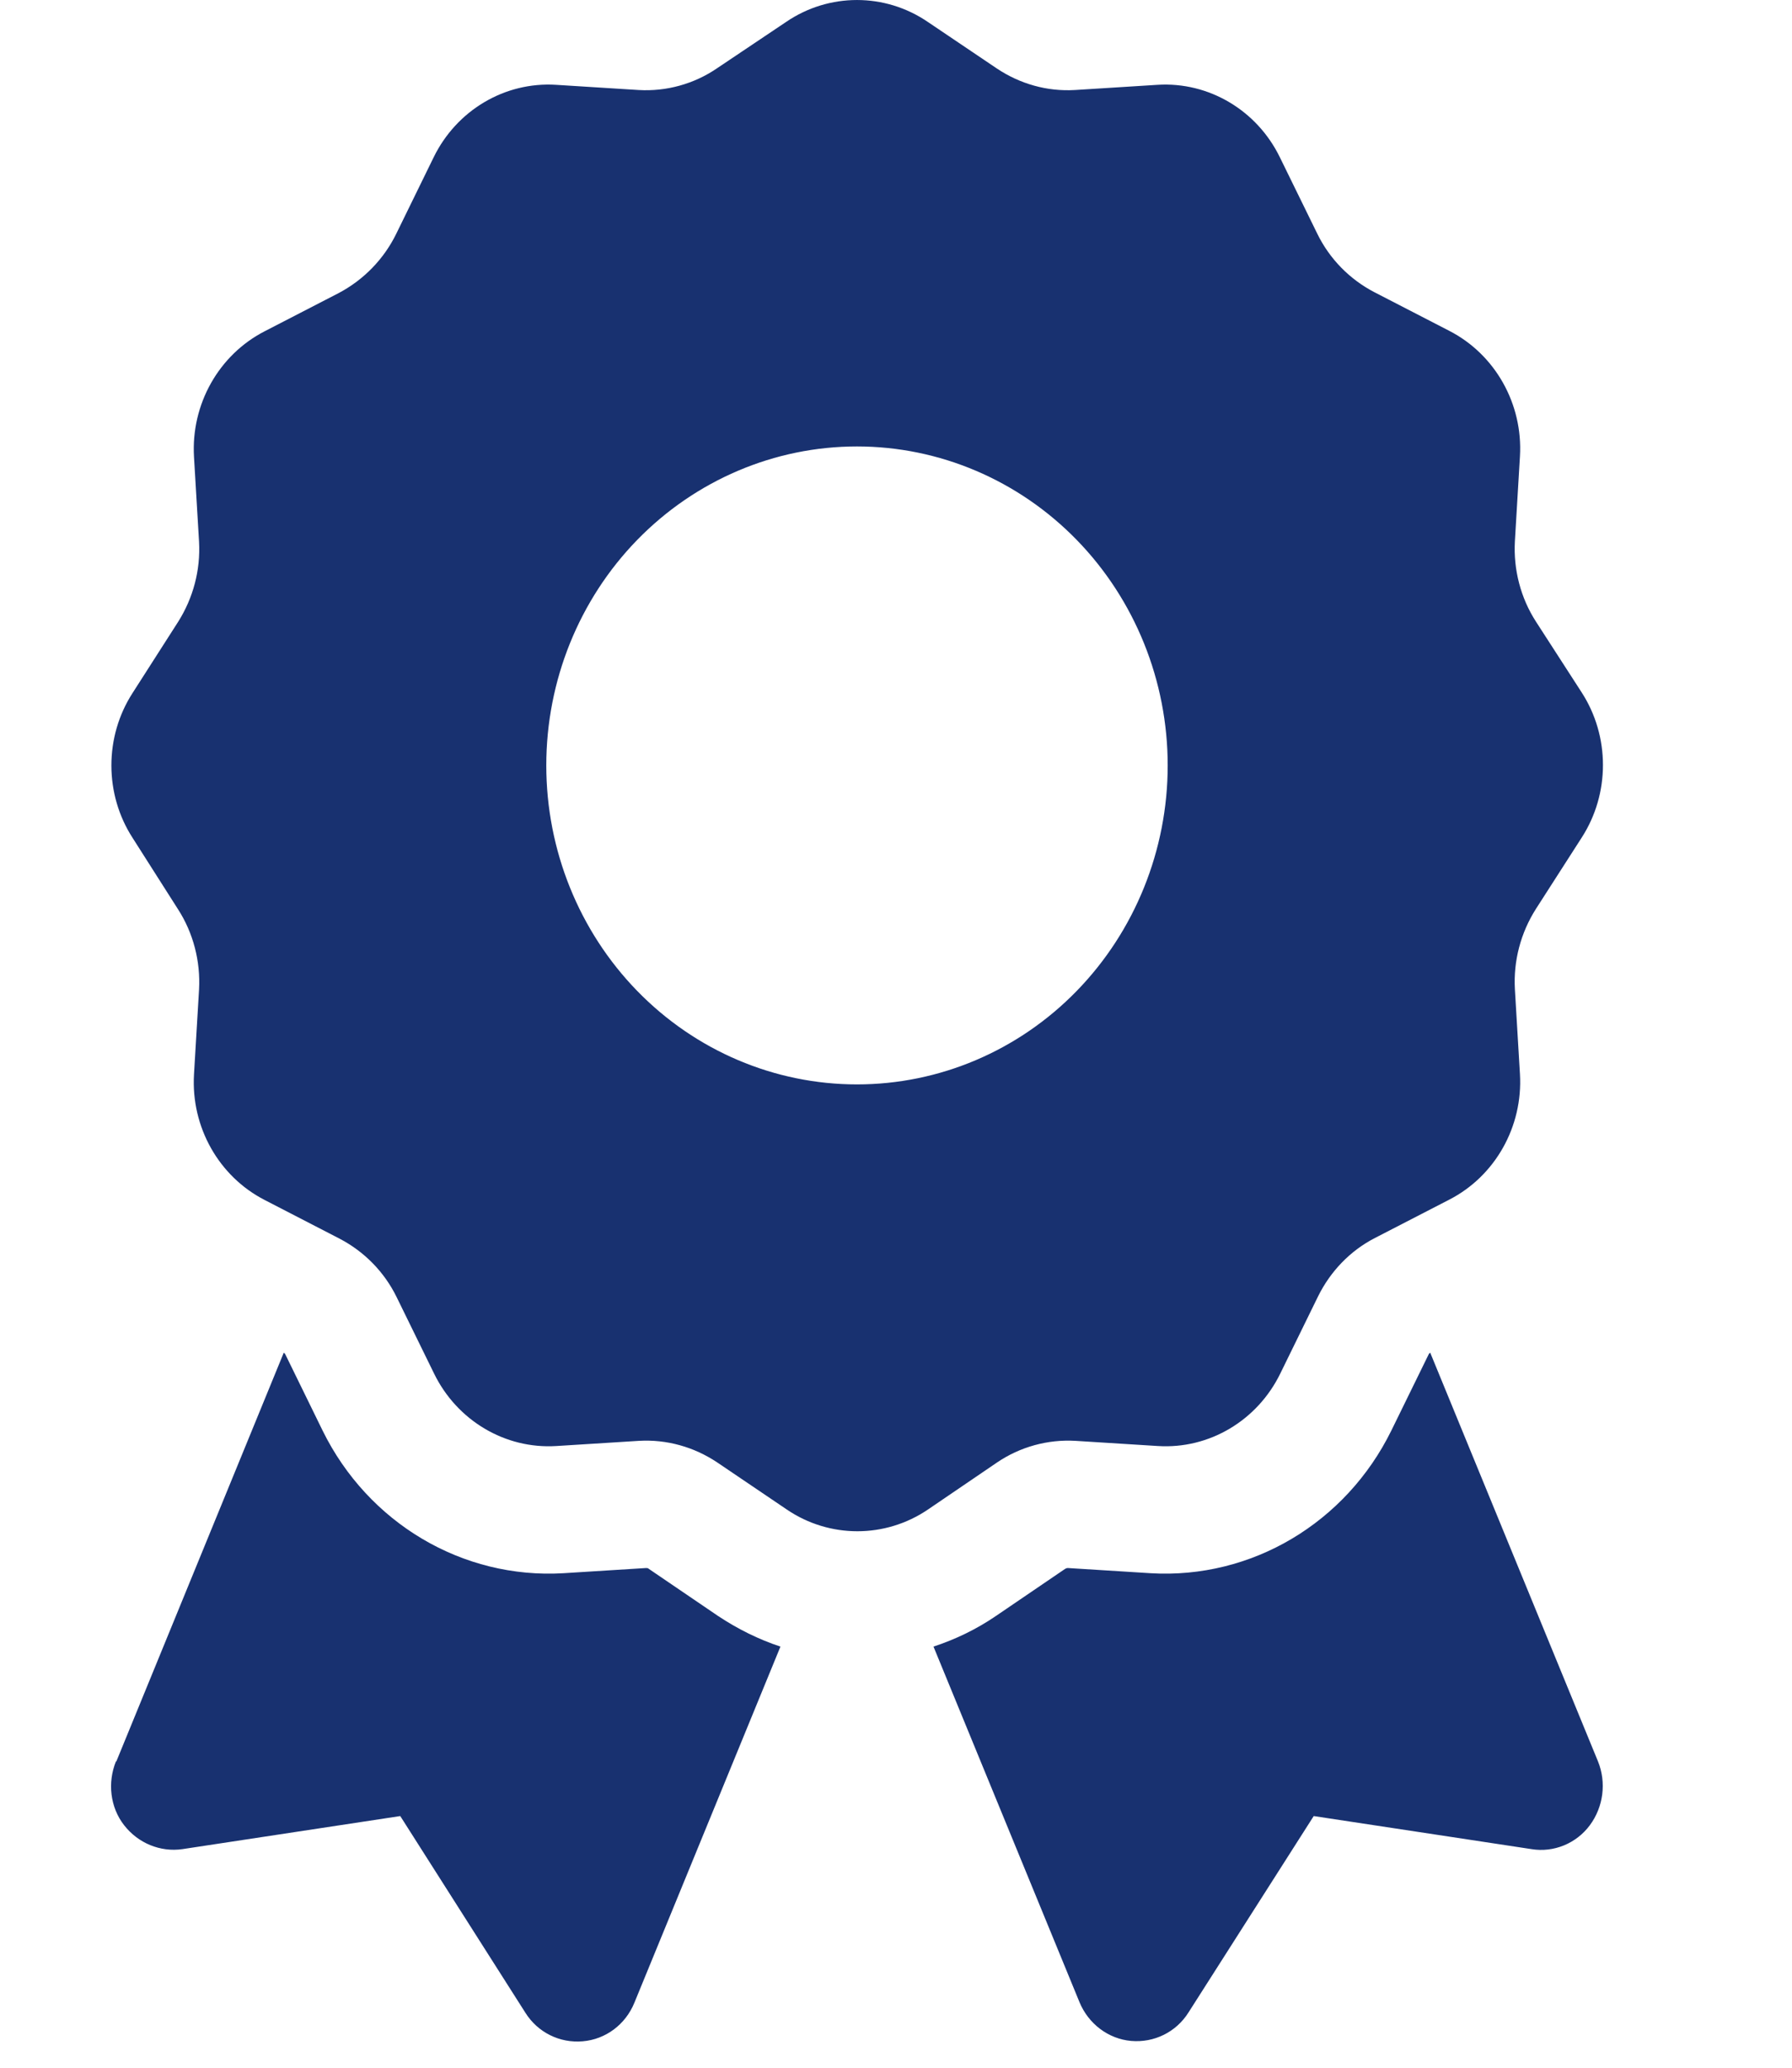<svg width="39" height="45" viewBox="0 0 39 45" fill="none" xmlns="http://www.w3.org/2000/svg">
<g clip-path="url(#clip0_357_5190)">
<path d="M17.112 0.475C18.042 -0.158 19.259 -0.158 20.189 0.475L21.694 1.49C22.201 1.829 22.792 1.994 23.392 1.959L25.193 1.846C26.309 1.777 27.357 2.401 27.855 3.425L28.667 5.083C28.937 5.638 29.377 6.081 29.909 6.358L31.541 7.2C32.538 7.712 33.147 8.788 33.079 9.933L32.969 11.781C32.935 12.398 33.096 13.014 33.426 13.526L34.423 15.07C35.04 16.025 35.04 17.274 34.423 18.229L33.426 19.782C33.096 20.302 32.935 20.91 32.969 21.526L33.079 23.374C33.147 24.52 32.538 25.596 31.541 26.108L29.926 26.941C29.385 27.218 28.954 27.669 28.684 28.216L27.864 29.891C27.365 30.915 26.317 31.54 25.201 31.47L23.401 31.357C22.801 31.323 22.201 31.488 21.702 31.826L20.198 32.85C19.268 33.483 18.05 33.483 17.121 32.85L15.608 31.826C15.101 31.488 14.509 31.323 13.909 31.357L12.108 31.47C10.993 31.54 9.945 30.915 9.446 29.891L8.634 28.233C8.364 27.678 7.924 27.236 7.392 26.958L5.761 26.116C4.763 25.604 4.155 24.528 4.222 23.383L4.332 21.535C4.366 20.919 4.205 20.302 3.876 19.791L2.887 18.237C2.27 17.283 2.27 16.033 2.887 15.079L3.876 13.534C4.205 13.014 4.366 12.406 4.332 11.79L4.222 9.942C4.155 8.797 4.763 7.721 5.761 7.209L7.375 6.376C7.916 6.089 8.356 5.638 8.626 5.083L9.437 3.425C9.936 2.401 10.984 1.777 12.1 1.846L13.9 1.959C14.501 1.994 15.101 1.829 15.599 1.49L17.112 0.475ZM25.413 16.658C25.413 14.817 24.7 13.051 23.432 11.749C22.164 10.448 20.444 9.716 18.651 9.716C16.857 9.716 15.137 10.448 13.869 11.749C12.601 13.051 11.889 14.817 11.889 16.658C11.889 18.499 12.601 20.265 13.869 21.567C15.137 22.869 16.857 23.6 18.651 23.6C20.444 23.6 22.164 22.869 23.432 21.567C24.7 20.265 25.413 18.499 25.413 16.658ZM2.532 38.334L6.175 29.44C6.192 29.448 6.2 29.457 6.209 29.474L7.02 31.132C8.009 33.145 10.063 34.368 12.261 34.238L14.061 34.125C14.078 34.125 14.103 34.125 14.12 34.143L15.625 35.167C16.056 35.453 16.512 35.679 16.985 35.835L13.807 43.584C13.613 44.061 13.182 44.382 12.683 44.425C12.184 44.469 11.703 44.234 11.432 43.8L8.711 39.523L3.969 40.243C3.487 40.312 3.005 40.113 2.701 39.722C2.396 39.332 2.337 38.794 2.523 38.334H2.532ZM23.494 43.575L20.316 35.835C20.789 35.679 21.246 35.462 21.677 35.167L23.181 34.143C23.198 34.134 23.215 34.125 23.24 34.125L25.041 34.238C27.238 34.368 29.292 33.145 30.281 31.132L31.093 29.474C31.101 29.457 31.11 29.448 31.127 29.44L34.778 38.334C34.964 38.794 34.896 39.323 34.601 39.722C34.305 40.121 33.815 40.321 33.333 40.243L28.591 39.523L25.869 43.792C25.599 44.226 25.117 44.46 24.618 44.417C24.119 44.373 23.688 44.043 23.494 43.575Z" fill="#183170"/>
</g>
<defs>
<clipPath id="clip0_357_5190">
<rect width="37.595" height="44.43" fill="white" transform="translate(0.708 -1.52588e-05)"/>
</clipPath>
</defs>
</svg>
